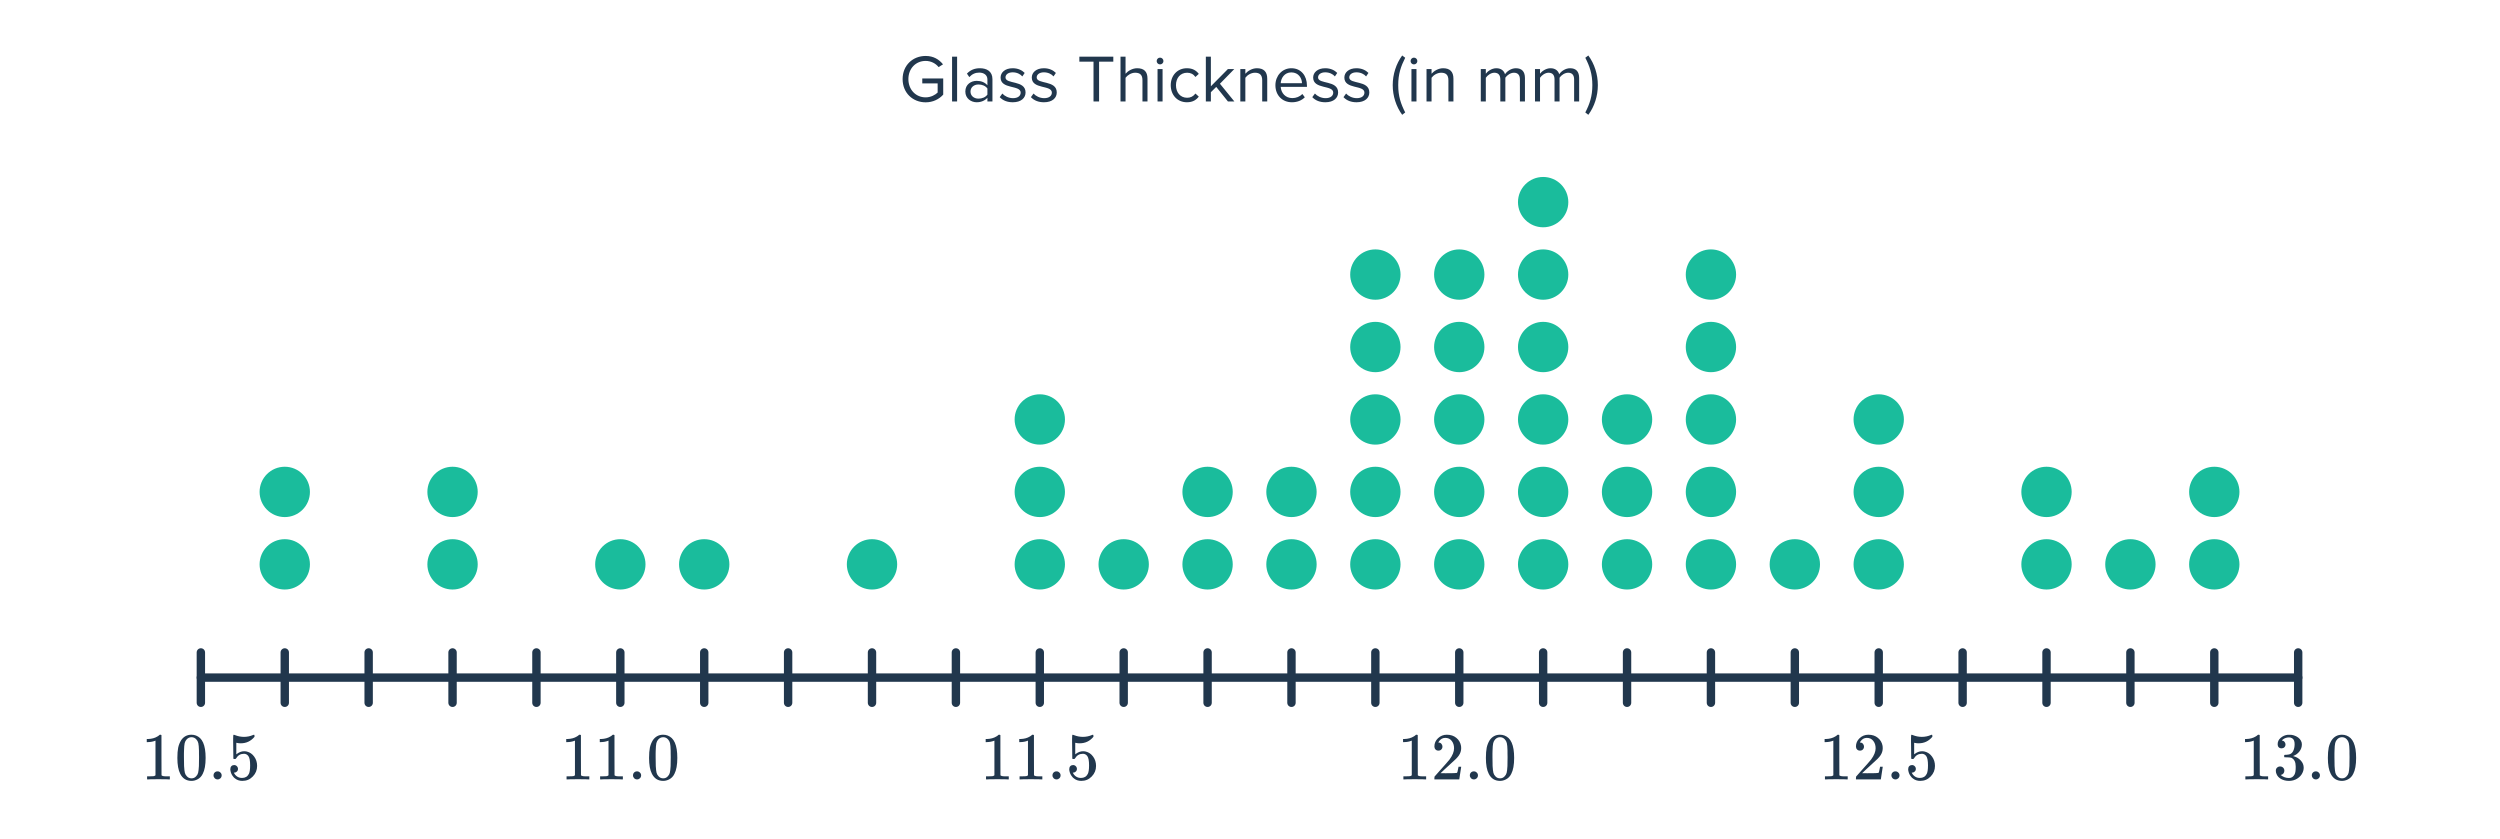 <svg width="596" height="200" viewBox="0 0 596 200" fill="none" xmlns="http://www.w3.org/2000/svg">
<path d="M220.671 24.395C222.415 24.395 223.871 23.659 224.863 22.555V18.699H219.871V19.883H223.535V22.059C223.007 22.587 221.951 23.211 220.671 23.211C218.335 23.211 216.559 21.387 216.559 18.859C216.559 16.315 218.335 14.523 220.671 14.523C221.951 14.523 223.087 15.131 223.759 15.995L224.815 15.339C223.871 14.171 222.559 13.339 220.671 13.339C217.631 13.339 215.183 15.547 215.183 18.859C215.183 22.171 217.631 24.395 220.671 24.395ZM228.173 24.187V13.515H226.973V24.187H228.173ZM236.599 24.187V18.875C236.599 17.003 235.239 16.267 233.607 16.267C232.343 16.267 231.351 16.683 230.519 17.547L231.079 18.379C231.767 17.643 232.519 17.307 233.447 17.307C234.567 17.307 235.399 17.899 235.399 18.939V20.331C234.775 19.611 233.895 19.275 232.839 19.275C231.527 19.275 230.135 20.091 230.135 21.819C230.135 23.499 231.527 24.379 232.839 24.379C233.879 24.379 234.759 24.011 235.399 23.307V24.187H236.599ZM233.271 23.515C232.151 23.515 231.367 22.811 231.367 21.835C231.367 20.843 232.151 20.139 233.271 20.139C234.119 20.139 234.935 20.459 235.399 21.099V22.555C234.935 23.195 234.119 23.515 233.271 23.515ZM241.453 24.379C243.453 24.379 244.493 23.339 244.493 22.043C244.493 19.035 239.709 20.155 239.709 18.459C239.709 17.771 240.365 17.243 241.421 17.243C242.413 17.243 243.261 17.659 243.725 18.219L244.285 17.387C243.661 16.763 242.733 16.267 241.421 16.267C239.581 16.267 238.541 17.291 238.541 18.491C238.541 21.355 243.325 20.203 243.325 22.075C243.325 22.843 242.685 23.403 241.501 23.403C240.445 23.403 239.469 22.891 238.957 22.299L238.333 23.163C239.117 23.995 240.189 24.379 241.453 24.379ZM248.89 24.379C250.89 24.379 251.93 23.339 251.93 22.043C251.93 19.035 247.146 20.155 247.146 18.459C247.146 17.771 247.802 17.243 248.858 17.243C249.85 17.243 250.698 17.659 251.162 18.219L251.722 17.387C251.098 16.763 250.17 16.267 248.858 16.267C247.018 16.267 245.978 17.291 245.978 18.491C245.978 21.355 250.762 20.203 250.762 22.075C250.762 22.843 250.122 23.403 248.938 23.403C247.882 23.403 246.906 22.891 246.394 22.299L245.77 23.163C246.554 23.995 247.626 24.379 248.89 24.379ZM262.021 24.187V14.699H265.413V13.515H257.317V14.699H260.693V24.187H262.021ZM273.562 24.187V18.731C273.562 17.051 272.714 16.267 271.098 16.267C269.93 16.267 268.874 16.939 268.33 17.579V13.515H267.13V24.187H268.33V18.539C268.794 17.915 269.69 17.339 270.618 17.339C271.658 17.339 272.362 17.739 272.362 19.099V24.187H273.562ZM276.55 15.355C276.998 15.355 277.366 15.003 277.366 14.555C277.366 14.107 276.998 13.739 276.55 13.739C276.118 13.739 275.75 14.107 275.75 14.555C275.75 15.003 276.118 15.355 276.55 15.355ZM277.158 24.187V16.459H275.958V24.187H277.158ZM282.96 24.379C284.368 24.379 285.2 23.803 285.792 23.035L284.992 22.299C284.48 22.987 283.824 23.307 283.024 23.307C281.376 23.307 280.352 22.027 280.352 20.315C280.352 18.603 281.376 17.339 283.024 17.339C283.824 17.339 284.48 17.643 284.992 18.347L285.792 17.611C285.2 16.843 284.368 16.267 282.96 16.267C280.656 16.267 279.104 18.027 279.104 20.315C279.104 22.619 280.656 24.379 282.96 24.379ZM294.273 24.187L290.833 19.963L294.257 16.459H292.737L288.673 20.571V13.515H287.473V24.187H288.673V21.979L289.953 20.715L292.737 24.187H294.273ZM302.108 24.187V18.763C302.108 17.083 301.26 16.267 299.644 16.267C298.492 16.267 297.436 16.939 296.892 17.579V16.459H295.692V24.187H296.892V18.539C297.34 17.915 298.236 17.339 299.18 17.339C300.22 17.339 300.908 17.771 300.908 19.131V24.187H302.108ZM307.993 24.379C309.257 24.379 310.297 23.963 311.065 23.195L310.489 22.411C309.881 23.035 308.985 23.387 308.105 23.387C306.441 23.387 305.417 22.171 305.321 20.715H311.577V20.411C311.577 18.091 310.201 16.267 307.865 16.267C305.657 16.267 304.057 18.075 304.057 20.315C304.057 22.731 305.705 24.379 307.993 24.379ZM310.393 19.835H305.321C305.385 18.651 306.201 17.259 307.849 17.259C309.609 17.259 310.377 18.683 310.393 19.835ZM315.968 24.379C317.968 24.379 319.008 23.339 319.008 22.043C319.008 19.035 314.224 20.155 314.224 18.459C314.224 17.771 314.88 17.243 315.936 17.243C316.928 17.243 317.776 17.659 318.24 18.219L318.8 17.387C318.176 16.763 317.248 16.267 315.936 16.267C314.096 16.267 313.056 17.291 313.056 18.491C313.056 21.355 317.84 20.203 317.84 22.075C317.84 22.843 317.2 23.403 316.016 23.403C314.96 23.403 313.984 22.891 313.472 22.299L312.848 23.163C313.632 23.995 314.704 24.379 315.968 24.379ZM323.406 24.379C325.406 24.379 326.446 23.339 326.446 22.043C326.446 19.035 321.662 20.155 321.662 18.459C321.662 17.771 322.318 17.243 323.374 17.243C324.366 17.243 325.214 17.659 325.678 18.219L326.238 17.387C325.614 16.763 324.686 16.267 323.374 16.267C321.534 16.267 320.494 17.291 320.494 18.491C320.494 21.355 325.278 20.203 325.278 22.075C325.278 22.843 324.638 23.403 323.454 23.403C322.398 23.403 321.422 22.891 320.91 22.299L320.286 23.163C321.07 23.995 322.142 24.379 323.406 24.379ZM335 26.811C333.976 24.795 333.336 22.955 333.336 20.299C333.336 17.627 333.976 15.803 335 13.771L334.28 13.227C332.84 15.211 332.024 17.723 332.024 20.299C332.024 22.875 332.84 25.403 334.28 27.371L335 26.811ZM337.081 15.355C337.529 15.355 337.897 15.003 337.897 14.555C337.897 14.107 337.529 13.739 337.081 13.739C336.649 13.739 336.281 14.107 336.281 14.555C336.281 15.003 336.649 15.355 337.081 15.355ZM337.689 24.187V16.459H336.489V24.187H337.689ZM346.499 24.187V18.763C346.499 17.083 345.651 16.267 344.035 16.267C342.883 16.267 341.827 16.939 341.283 17.579V16.459H340.083V24.187H341.283V18.539C341.731 17.915 342.627 17.339 343.571 17.339C344.611 17.339 345.299 17.771 345.299 19.131V24.187H346.499ZM363.548 24.187V18.603C363.548 17.051 362.796 16.267 361.388 16.267C360.268 16.267 359.228 17.003 358.796 17.707C358.572 16.907 357.9 16.267 356.716 16.267C355.58 16.267 354.54 17.083 354.22 17.579V16.459H353.02V24.187H354.22V18.539C354.636 17.915 355.468 17.339 356.252 17.339C357.26 17.339 357.676 17.963 357.676 18.939V24.187H358.876V18.523C359.276 17.915 360.124 17.339 360.924 17.339C361.916 17.339 362.348 17.963 362.348 18.939V24.187H363.548ZM376.47 24.187V18.603C376.47 17.051 375.718 16.267 374.31 16.267C373.19 16.267 372.15 17.003 371.718 17.707C371.494 16.907 370.822 16.267 369.638 16.267C368.502 16.267 367.462 17.083 367.142 17.579V16.459H365.942V24.187H367.142V18.539C367.558 17.915 368.39 17.339 369.174 17.339C370.182 17.339 370.598 17.963 370.598 18.939V24.187H371.798V18.523C372.198 17.915 373.046 17.339 373.846 17.339C374.838 17.339 375.27 17.963 375.27 18.939V24.187H376.47ZM378.656 27.371C380.112 25.403 380.928 22.875 380.928 20.299C380.928 17.723 380.112 15.211 378.656 13.227L377.936 13.771C378.976 15.803 379.616 17.627 379.616 20.299C379.616 22.955 378.976 24.795 377.936 26.811L378.656 27.371Z" fill="#21374D"/>
<circle cx="67.887" cy="134.542" r="6" fill="#1ABC9C"/>
<circle cx="107.887" cy="134.542" r="6" fill="#1ABC9C"/>
<circle cx="147.887" cy="134.542" r="6" fill="#1ABC9C"/>
<circle cx="167.887" cy="134.542" r="6" fill="#1ABC9C"/>
<circle cx="207.887" cy="134.542" r="6" fill="#1ABC9C"/>
<circle cx="247.887" cy="134.542" r="6" fill="#1ABC9C"/>
<circle cx="287.887" cy="134.542" r="6" fill="#1ABC9C"/>
<circle cx="307.887" cy="134.542" r="6" fill="#1ABC9C"/>
<circle cx="327.887" cy="134.542" r="6" fill="#1ABC9C"/>
<circle cx="347.887" cy="134.542" r="6" fill="#1ABC9C"/>
<circle cx="367.887" cy="134.542" r="6" fill="#1ABC9C"/>
<circle cx="407.887" cy="134.542" r="6" fill="#1ABC9C"/>
<circle cx="447.887" cy="134.542" r="6" fill="#1ABC9C"/>
<circle cx="487.887" cy="134.542" r="6" fill="#1ABC9C"/>
<circle cx="527.887" cy="134.542" r="6" fill="#1ABC9C"/>
<circle cx="507.887" cy="134.542" r="6" fill="#1ABC9C"/>
<circle cx="427.887" cy="134.542" r="6" fill="#1ABC9C"/>
<circle cx="387.887" cy="134.542" r="6" fill="#1ABC9C"/>
<circle cx="327.887" cy="100" r="6" fill="#1ABC9C"/>
<circle cx="347.887" cy="100" r="6" fill="#1ABC9C"/>
<circle cx="367.887" cy="100" r="6" fill="#1ABC9C"/>
<circle cx="407.887" cy="100" r="6" fill="#1ABC9C"/>
<circle cx="447.887" cy="100" r="6" fill="#1ABC9C"/>
<circle cx="387.887" cy="100" r="6" fill="#1ABC9C"/>
<circle cx="267.887" cy="134.542" r="6" fill="#1ABC9C"/>
<circle cx="247.887" cy="117.271" r="6" fill="#1ABC9C"/>
<circle cx="287.887" cy="117.271" r="6" fill="#1ABC9C"/>
<circle cx="307.887" cy="117.271" r="6" fill="#1ABC9C"/>
<circle cx="327.887" cy="117.271" r="6" fill="#1ABC9C"/>
<circle cx="347.887" cy="117.271" r="6" fill="#1ABC9C"/>
<circle cx="367.887" cy="117.271" r="6" fill="#1ABC9C"/>
<circle cx="407.887" cy="117.271" r="6" fill="#1ABC9C"/>
<circle cx="447.887" cy="117.271" r="6" fill="#1ABC9C"/>
<circle cx="487.887" cy="117.271" r="6" fill="#1ABC9C"/>
<circle cx="527.887" cy="117.271" r="6" fill="#1ABC9C"/>
<circle cx="387.887" cy="117.271" r="6" fill="#1ABC9C"/>
<circle cx="327.887" cy="82.729" r="6" fill="#1ABC9C"/>
<circle cx="347.887" cy="82.729" r="6" fill="#1ABC9C"/>
<circle cx="367.887" cy="82.729" r="6" fill="#1ABC9C"/>
<circle cx="407.887" cy="82.729" r="6" fill="#1ABC9C"/>
<circle cx="327.887" cy="65.458" r="6" fill="#1ABC9C"/>
<circle cx="347.887" cy="65.458" r="6" fill="#1ABC9C"/>
<circle cx="367.887" cy="65.458" r="6" fill="#1ABC9C"/>
<circle cx="407.887" cy="65.458" r="6" fill="#1ABC9C"/>
<circle cx="367.887" cy="48.187" r="6" fill="#1ABC9C"/>
<circle cx="247.887" cy="100" r="6" fill="#1ABC9C"/>
<circle cx="67.887" cy="117.271" r="6" fill="#1ABC9C"/>
<circle cx="107.887" cy="117.271" r="6" fill="#1ABC9C"/>
<path d="M40.316 185.813C40.135 185.781 39.287 185.765 37.772 185.765C36.279 185.765 35.441 185.781 35.26 185.813H35.068V185.077H35.484C36.103 185.077 36.503 185.061 36.684 185.029C36.77 185.018 36.898 184.954 37.068 184.837V176.565C37.047 176.565 37.004 176.581 36.94 176.613C36.45 176.805 35.9 176.906 35.292 176.917H34.988V176.181H35.292C36.188 176.149 36.935 175.946 37.532 175.573C37.724 175.466 37.889 175.344 38.028 175.205C38.05 175.173 38.114 175.157 38.22 175.157C38.327 175.157 38.417 175.189 38.492 175.253V180.037L38.508 184.837C38.668 184.997 39.015 185.077 39.548 185.077H40.076H40.492V185.813H40.316ZM43.196 176.453C43.794 175.589 44.609 175.157 45.644 175.157C46.423 175.157 47.105 175.424 47.692 175.957C47.98 176.234 48.225 176.597 48.428 177.045C48.823 177.93 49.02 179.146 49.02 180.693C49.02 182.346 48.791 183.61 48.332 184.485C48.033 185.104 47.596 185.552 47.02 185.829C46.572 186.053 46.119 186.165 45.66 186.165C44.434 186.165 43.538 185.605 42.972 184.485C42.514 183.61 42.284 182.346 42.284 180.693C42.284 179.701 42.348 178.885 42.476 178.245C42.615 177.594 42.855 176.997 43.196 176.453ZM46.796 176.261C46.487 175.92 46.108 175.749 45.66 175.749C45.212 175.749 44.828 175.92 44.508 176.261C44.273 176.506 44.114 176.805 44.028 177.157C43.943 177.509 43.889 178.117 43.868 178.981C43.868 179.045 43.863 179.253 43.852 179.605C43.852 179.957 43.852 180.25 43.852 180.485C43.852 181.509 43.863 182.224 43.884 182.629C43.927 183.376 43.991 183.914 44.076 184.245C44.161 184.565 44.322 184.842 44.556 185.077C44.844 185.397 45.212 185.557 45.66 185.557C46.097 185.557 46.46 185.397 46.748 185.077C46.983 184.842 47.143 184.565 47.228 184.245C47.313 183.914 47.377 183.376 47.42 182.629C47.441 182.224 47.452 181.509 47.452 180.485C47.452 180.25 47.447 179.957 47.436 179.605C47.436 179.253 47.436 179.045 47.436 178.981C47.415 178.117 47.361 177.509 47.276 177.157C47.191 176.805 47.031 176.506 46.796 176.261ZM50.908 184.853C50.908 184.576 50.999 184.346 51.18 184.165C51.361 183.984 51.591 183.893 51.868 183.893C52.145 183.893 52.375 183.989 52.556 184.181C52.748 184.362 52.844 184.581 52.844 184.837C52.844 185.114 52.748 185.349 52.556 185.541C52.364 185.722 52.14 185.813 51.884 185.813C51.607 185.813 51.372 185.717 51.18 185.525C50.999 185.333 50.908 185.109 50.908 184.853ZM55.825 182.389C56.081 182.389 56.295 182.48 56.465 182.661C56.647 182.832 56.737 183.05 56.737 183.317C56.737 183.562 56.647 183.77 56.465 183.941C56.284 184.112 56.081 184.197 55.857 184.197H55.745L55.793 184.277C55.953 184.618 56.199 184.901 56.529 185.125C56.86 185.349 57.249 185.461 57.697 185.461C58.455 185.461 58.999 185.141 59.329 184.501C59.532 184.106 59.633 183.424 59.633 182.453C59.633 181.354 59.489 180.613 59.201 180.229C58.924 179.877 58.583 179.701 58.177 179.701C57.345 179.701 56.716 180.064 56.289 180.789C56.247 180.864 56.204 180.912 56.161 180.933C56.129 180.944 56.055 180.949 55.937 180.949C55.756 180.949 55.655 180.917 55.633 180.853C55.612 180.81 55.601 179.877 55.601 178.053C55.601 177.733 55.596 177.354 55.585 176.917C55.585 176.48 55.585 176.202 55.585 176.085C55.585 175.488 55.617 175.189 55.681 175.189C55.703 175.168 55.724 175.157 55.745 175.157L56.033 175.253C56.727 175.53 57.436 175.669 58.161 175.669C58.919 175.669 59.644 175.52 60.337 175.221C60.423 175.178 60.492 175.157 60.545 175.157C60.631 175.157 60.673 175.253 60.673 175.445V175.653C59.809 176.688 58.716 177.205 57.393 177.205C57.063 177.205 56.764 177.173 56.497 177.109L56.337 177.077V179.829C56.945 179.338 57.569 179.093 58.209 179.093C58.412 179.093 58.631 179.12 58.865 179.173C59.58 179.354 60.161 179.76 60.609 180.389C61.068 181.018 61.297 181.754 61.297 182.597C61.297 183.568 60.956 184.405 60.273 185.109C59.601 185.813 58.769 186.165 57.777 186.165C57.105 186.165 56.535 185.978 56.065 185.605C55.863 185.477 55.687 185.301 55.537 185.077C55.217 184.693 55.015 184.218 54.929 183.653C54.929 183.621 54.924 183.573 54.913 183.509C54.913 183.434 54.913 183.381 54.913 183.349C54.913 183.05 54.999 182.816 55.169 182.645C55.34 182.474 55.559 182.389 55.825 182.389Z" fill="#21374D"/>
<path d="M140.316 185.813C140.135 185.781 139.287 185.765 137.772 185.765C136.279 185.765 135.441 185.781 135.26 185.813H135.068V185.077H135.484C136.103 185.077 136.503 185.061 136.684 185.029C136.769 185.018 136.897 184.954 137.068 184.837V176.565C137.047 176.565 137.004 176.581 136.94 176.613C136.449 176.805 135.9 176.906 135.292 176.917H134.988V176.181H135.292C136.188 176.149 136.935 175.946 137.532 175.573C137.724 175.466 137.889 175.344 138.028 175.205C138.049 175.173 138.113 175.157 138.22 175.157C138.327 175.157 138.417 175.189 138.492 175.253V180.037L138.508 184.837C138.668 184.997 139.015 185.077 139.548 185.077H140.076H140.492V185.813H140.316ZM148.316 185.813C148.135 185.781 147.287 185.765 145.772 185.765C144.279 185.765 143.441 185.781 143.26 185.813H143.068V185.077H143.484C144.103 185.077 144.503 185.061 144.684 185.029C144.769 185.018 144.897 184.954 145.068 184.837V176.565C145.047 176.565 145.004 176.581 144.94 176.613C144.449 176.805 143.9 176.906 143.292 176.917H142.988V176.181H143.292C144.188 176.149 144.935 175.946 145.532 175.573C145.724 175.466 145.889 175.344 146.028 175.205C146.049 175.173 146.113 175.157 146.22 175.157C146.327 175.157 146.417 175.189 146.492 175.253V180.037L146.508 184.837C146.668 184.997 147.015 185.077 147.548 185.077H148.076H148.492V185.813H148.316ZM150.908 184.853C150.908 184.576 150.999 184.346 151.18 184.165C151.361 183.984 151.591 183.893 151.868 183.893C152.145 183.893 152.375 183.989 152.556 184.181C152.748 184.362 152.844 184.581 152.844 184.837C152.844 185.114 152.748 185.349 152.556 185.541C152.364 185.722 152.14 185.813 151.884 185.813C151.607 185.813 151.372 185.717 151.18 185.525C150.999 185.333 150.908 185.109 150.908 184.853ZM155.649 176.453C156.247 175.589 157.063 175.157 158.097 175.157C158.876 175.157 159.559 175.424 160.145 175.957C160.433 176.234 160.679 176.597 160.881 177.045C161.276 177.93 161.473 179.146 161.473 180.693C161.473 182.346 161.244 183.61 160.785 184.485C160.487 185.104 160.049 185.552 159.473 185.829C159.025 186.053 158.572 186.165 158.113 186.165C156.887 186.165 155.991 185.605 155.425 184.485C154.967 183.61 154.737 182.346 154.737 180.693C154.737 179.701 154.801 178.885 154.929 178.245C155.068 177.594 155.308 176.997 155.649 176.453ZM159.249 176.261C158.94 175.92 158.561 175.749 158.113 175.749C157.665 175.749 157.281 175.92 156.961 176.261C156.727 176.506 156.567 176.805 156.481 177.157C156.396 177.509 156.343 178.117 156.321 178.981C156.321 179.045 156.316 179.253 156.305 179.605C156.305 179.957 156.305 180.25 156.305 180.485C156.305 181.509 156.316 182.224 156.337 182.629C156.38 183.376 156.444 183.914 156.529 184.245C156.615 184.565 156.775 184.842 157.009 185.077C157.297 185.397 157.665 185.557 158.113 185.557C158.551 185.557 158.913 185.397 159.201 185.077C159.436 184.842 159.596 184.565 159.681 184.245C159.767 183.914 159.831 183.376 159.873 182.629C159.895 182.224 159.905 181.509 159.905 180.485C159.905 180.25 159.9 179.957 159.889 179.605C159.889 179.253 159.889 179.045 159.889 178.981C159.868 178.117 159.815 177.509 159.729 177.157C159.644 176.805 159.484 176.506 159.249 176.261Z" fill="#21374D"/>
<path d="M240.316 185.813C240.135 185.781 239.287 185.765 237.772 185.765C236.279 185.765 235.441 185.781 235.26 185.813H235.068V185.077H235.484C236.103 185.077 236.503 185.061 236.684 185.029C236.769 185.018 236.897 184.954 237.068 184.837V176.565C237.047 176.565 237.004 176.581 236.94 176.613C236.449 176.805 235.9 176.906 235.292 176.917H234.988V176.181H235.292C236.188 176.149 236.935 175.946 237.532 175.573C237.724 175.466 237.889 175.344 238.028 175.205C238.049 175.173 238.113 175.157 238.22 175.157C238.327 175.157 238.417 175.189 238.492 175.253V180.037L238.508 184.837C238.668 184.997 239.015 185.077 239.548 185.077H240.076H240.492V185.813H240.316ZM248.316 185.813C248.135 185.781 247.287 185.765 245.772 185.765C244.279 185.765 243.441 185.781 243.26 185.813H243.068V185.077H243.484C244.103 185.077 244.503 185.061 244.684 185.029C244.769 185.018 244.897 184.954 245.068 184.837V176.565C245.047 176.565 245.004 176.581 244.94 176.613C244.449 176.805 243.9 176.906 243.292 176.917H242.988V176.181H243.292C244.188 176.149 244.935 175.946 245.532 175.573C245.724 175.466 245.889 175.344 246.028 175.205C246.049 175.173 246.113 175.157 246.22 175.157C246.327 175.157 246.417 175.189 246.492 175.253V180.037L246.508 184.837C246.668 184.997 247.015 185.077 247.548 185.077H248.076H248.492V185.813H248.316ZM250.908 184.853C250.908 184.576 250.999 184.346 251.18 184.165C251.361 183.984 251.591 183.893 251.868 183.893C252.145 183.893 252.375 183.989 252.556 184.181C252.748 184.362 252.844 184.581 252.844 184.837C252.844 185.114 252.748 185.349 252.556 185.541C252.364 185.722 252.14 185.813 251.884 185.813C251.607 185.813 251.372 185.717 251.18 185.525C250.999 185.333 250.908 185.109 250.908 184.853ZM255.825 182.389C256.081 182.389 256.295 182.48 256.465 182.661C256.647 182.832 256.737 183.05 256.737 183.317C256.737 183.562 256.647 183.77 256.465 183.941C256.284 184.112 256.081 184.197 255.857 184.197H255.745L255.793 184.277C255.953 184.618 256.199 184.901 256.529 185.125C256.86 185.349 257.249 185.461 257.697 185.461C258.455 185.461 258.999 185.141 259.329 184.501C259.532 184.106 259.633 183.424 259.633 182.453C259.633 181.354 259.489 180.613 259.201 180.229C258.924 179.877 258.583 179.701 258.177 179.701C257.345 179.701 256.716 180.064 256.289 180.789C256.247 180.864 256.204 180.912 256.161 180.933C256.129 180.944 256.055 180.949 255.937 180.949C255.756 180.949 255.655 180.917 255.633 180.853C255.612 180.81 255.601 179.877 255.601 178.053C255.601 177.733 255.596 177.354 255.585 176.917C255.585 176.48 255.585 176.202 255.585 176.085C255.585 175.488 255.617 175.189 255.681 175.189C255.703 175.168 255.724 175.157 255.745 175.157L256.033 175.253C256.727 175.53 257.436 175.669 258.161 175.669C258.919 175.669 259.644 175.52 260.337 175.221C260.423 175.178 260.492 175.157 260.545 175.157C260.631 175.157 260.673 175.253 260.673 175.445V175.653C259.809 176.688 258.716 177.205 257.393 177.205C257.063 177.205 256.764 177.173 256.497 177.109L256.337 177.077V179.829C256.945 179.338 257.569 179.093 258.209 179.093C258.412 179.093 258.631 179.12 258.865 179.173C259.58 179.354 260.161 179.76 260.609 180.389C261.068 181.018 261.297 181.754 261.297 182.597C261.297 183.568 260.956 184.405 260.273 185.109C259.601 185.813 258.769 186.165 257.777 186.165C257.105 186.165 256.535 185.978 256.065 185.605C255.863 185.477 255.687 185.301 255.537 185.077C255.217 184.693 255.015 184.218 254.929 183.653C254.929 183.621 254.924 183.573 254.913 183.509C254.913 183.434 254.913 183.381 254.913 183.349C254.913 183.05 254.999 182.816 255.169 182.645C255.34 182.474 255.559 182.389 255.825 182.389Z" fill="#21374D"/>
<path d="M339.816 185.813C339.635 185.781 338.787 185.765 337.272 185.765C335.779 185.765 334.941 185.781 334.76 185.813H334.568V185.077H334.984C335.603 185.077 336.003 185.061 336.184 185.029C336.269 185.018 336.397 184.954 336.568 184.837V176.565C336.547 176.565 336.504 176.581 336.44 176.613C335.949 176.805 335.4 176.906 334.792 176.917H334.488V176.181H334.792C335.688 176.149 336.435 175.946 337.032 175.573C337.224 175.466 337.389 175.344 337.528 175.205C337.549 175.173 337.613 175.157 337.72 175.157C337.827 175.157 337.917 175.189 337.992 175.253V180.037L338.008 184.837C338.168 184.997 338.515 185.077 339.048 185.077H339.576H339.992V185.813H339.816ZM342.92 178.949C342.621 178.949 342.387 178.853 342.216 178.661C342.045 178.469 341.96 178.234 341.96 177.957C341.96 177.189 342.248 176.533 342.824 175.989C343.411 175.434 344.109 175.157 344.92 175.157C345.837 175.157 346.595 175.408 347.192 175.909C347.8 176.4 348.173 177.045 348.312 177.845C348.333 178.037 348.344 178.213 348.344 178.373C348.344 178.992 348.157 179.573 347.784 180.117C347.485 180.565 346.883 181.178 345.976 181.957C345.592 182.288 345.059 182.778 344.376 183.429L343.432 184.325L344.648 184.341C346.323 184.341 347.213 184.314 347.32 184.261C347.363 184.25 347.416 184.138 347.48 183.925C347.523 183.808 347.597 183.445 347.704 182.837V182.789H348.344V182.837L347.896 185.765V185.813H341.96V185.509C341.96 185.296 341.971 185.173 341.992 185.141C342.003 185.13 342.451 184.624 343.336 183.621C344.499 182.33 345.245 181.477 345.576 181.061C346.291 180.09 346.648 179.2 346.648 178.389C346.648 177.685 346.461 177.098 346.088 176.629C345.725 176.149 345.213 175.909 344.552 175.909C343.933 175.909 343.432 176.186 343.048 176.741C343.027 176.784 342.995 176.842 342.952 176.917C342.92 176.97 342.904 177.002 342.904 177.013C342.904 177.024 342.931 177.029 342.984 177.029C343.251 177.029 343.464 177.125 343.624 177.317C343.795 177.509 343.88 177.733 343.88 177.989C343.88 178.256 343.789 178.485 343.608 178.677C343.437 178.858 343.208 178.949 342.92 178.949ZM350.408 184.853C350.408 184.576 350.499 184.346 350.68 184.165C350.861 183.984 351.091 183.893 351.368 183.893C351.645 183.893 351.875 183.989 352.056 184.181C352.248 184.362 352.344 184.581 352.344 184.837C352.344 185.114 352.248 185.349 352.056 185.541C351.864 185.722 351.64 185.813 351.384 185.813C351.107 185.813 350.872 185.717 350.68 185.525C350.499 185.333 350.408 185.109 350.408 184.853ZM355.149 176.453C355.747 175.589 356.563 175.157 357.597 175.157C358.376 175.157 359.059 175.424 359.645 175.957C359.933 176.234 360.179 176.597 360.381 177.045C360.776 177.93 360.973 179.146 360.973 180.693C360.973 182.346 360.744 183.61 360.285 184.485C359.987 185.104 359.549 185.552 358.973 185.829C358.525 186.053 358.072 186.165 357.613 186.165C356.387 186.165 355.491 185.605 354.925 184.485C354.467 183.61 354.237 182.346 354.237 180.693C354.237 179.701 354.301 178.885 354.429 178.245C354.568 177.594 354.808 176.997 355.149 176.453ZM358.749 176.261C358.44 175.92 358.061 175.749 357.613 175.749C357.165 175.749 356.781 175.92 356.461 176.261C356.227 176.506 356.067 176.805 355.981 177.157C355.896 177.509 355.843 178.117 355.821 178.981C355.821 179.045 355.816 179.253 355.805 179.605C355.805 179.957 355.805 180.25 355.805 180.485C355.805 181.509 355.816 182.224 355.837 182.629C355.88 183.376 355.944 183.914 356.029 184.245C356.115 184.565 356.275 184.842 356.509 185.077C356.797 185.397 357.165 185.557 357.613 185.557C358.051 185.557 358.413 185.397 358.701 185.077C358.936 184.842 359.096 184.565 359.181 184.245C359.267 183.914 359.331 183.376 359.373 182.629C359.395 182.224 359.405 181.509 359.405 180.485C359.405 180.25 359.4 179.957 359.389 179.605C359.389 179.253 359.389 179.045 359.389 178.981C359.368 178.117 359.315 177.509 359.229 177.157C359.144 176.805 358.984 176.506 358.749 176.261Z" fill="#21374D"/>
<path d="M440.316 185.813C440.135 185.781 439.287 185.765 437.772 185.765C436.279 185.765 435.441 185.781 435.26 185.813H435.068V185.077H435.484C436.103 185.077 436.503 185.061 436.684 185.029C436.769 185.018 436.897 184.954 437.068 184.837V176.565C437.047 176.565 437.004 176.581 436.94 176.613C436.449 176.805 435.9 176.906 435.292 176.917H434.988V176.181H435.292C436.188 176.149 436.935 175.946 437.532 175.573C437.724 175.466 437.889 175.344 438.028 175.205C438.049 175.173 438.113 175.157 438.22 175.157C438.327 175.157 438.417 175.189 438.492 175.253V180.037L438.508 184.837C438.668 184.997 439.015 185.077 439.548 185.077H440.076H440.492V185.813H440.316ZM443.42 178.949C443.121 178.949 442.887 178.853 442.716 178.661C442.545 178.469 442.46 178.234 442.46 177.957C442.46 177.189 442.748 176.533 443.324 175.989C443.911 175.434 444.609 175.157 445.42 175.157C446.337 175.157 447.095 175.408 447.692 175.909C448.3 176.4 448.673 177.045 448.812 177.845C448.833 178.037 448.844 178.213 448.844 178.373C448.844 178.992 448.657 179.573 448.284 180.117C447.985 180.565 447.383 181.178 446.476 181.957C446.092 182.288 445.559 182.778 444.876 183.429L443.932 184.325L445.148 184.341C446.823 184.341 447.713 184.314 447.82 184.261C447.863 184.25 447.916 184.138 447.98 183.925C448.023 183.808 448.097 183.445 448.204 182.837V182.789H448.844V182.837L448.396 185.765V185.813H442.46V185.509C442.46 185.296 442.471 185.173 442.492 185.141C442.503 185.13 442.951 184.624 443.836 183.621C444.999 182.33 445.745 181.477 446.076 181.061C446.791 180.09 447.148 179.2 447.148 178.389C447.148 177.685 446.961 177.098 446.588 176.629C446.225 176.149 445.713 175.909 445.052 175.909C444.433 175.909 443.932 176.186 443.548 176.741C443.527 176.784 443.495 176.842 443.452 176.917C443.42 176.97 443.404 177.002 443.404 177.013C443.404 177.024 443.431 177.029 443.484 177.029C443.751 177.029 443.964 177.125 444.124 177.317C444.295 177.509 444.38 177.733 444.38 177.989C444.38 178.256 444.289 178.485 444.108 178.677C443.937 178.858 443.708 178.949 443.42 178.949ZM450.908 184.853C450.908 184.576 450.999 184.346 451.18 184.165C451.361 183.984 451.591 183.893 451.868 183.893C452.145 183.893 452.375 183.989 452.556 184.181C452.748 184.362 452.844 184.581 452.844 184.837C452.844 185.114 452.748 185.349 452.556 185.541C452.364 185.722 452.14 185.813 451.884 185.813C451.607 185.813 451.372 185.717 451.18 185.525C450.999 185.333 450.908 185.109 450.908 184.853ZM455.825 182.389C456.081 182.389 456.295 182.48 456.465 182.661C456.647 182.832 456.737 183.05 456.737 183.317C456.737 183.562 456.647 183.77 456.465 183.941C456.284 184.112 456.081 184.197 455.857 184.197H455.745L455.793 184.277C455.953 184.618 456.199 184.901 456.529 185.125C456.86 185.349 457.249 185.461 457.697 185.461C458.455 185.461 458.999 185.141 459.329 184.501C459.532 184.106 459.633 183.424 459.633 182.453C459.633 181.354 459.489 180.613 459.201 180.229C458.924 179.877 458.583 179.701 458.177 179.701C457.345 179.701 456.716 180.064 456.289 180.789C456.247 180.864 456.204 180.912 456.161 180.933C456.129 180.944 456.055 180.949 455.937 180.949C455.756 180.949 455.655 180.917 455.633 180.853C455.612 180.81 455.601 179.877 455.601 178.053C455.601 177.733 455.596 177.354 455.585 176.917C455.585 176.48 455.585 176.202 455.585 176.085C455.585 175.488 455.617 175.189 455.681 175.189C455.703 175.168 455.724 175.157 455.745 175.157L456.033 175.253C456.727 175.53 457.436 175.669 458.161 175.669C458.919 175.669 459.644 175.52 460.337 175.221C460.423 175.178 460.492 175.157 460.545 175.157C460.631 175.157 460.673 175.253 460.673 175.445V175.653C459.809 176.688 458.716 177.205 457.393 177.205C457.063 177.205 456.764 177.173 456.497 177.109L456.337 177.077V179.829C456.945 179.338 457.569 179.093 458.209 179.093C458.412 179.093 458.631 179.12 458.865 179.173C459.58 179.354 460.161 179.76 460.609 180.389C461.068 181.018 461.297 181.754 461.297 182.597C461.297 183.568 460.956 184.405 460.273 185.109C459.601 185.813 458.769 186.165 457.777 186.165C457.105 186.165 456.535 185.978 456.065 185.605C455.863 185.477 455.687 185.301 455.537 185.077C455.217 184.693 455.015 184.218 454.929 183.653C454.929 183.621 454.924 183.573 454.913 183.509C454.913 183.434 454.913 183.381 454.913 183.349C454.913 183.05 454.999 182.816 455.169 182.645C455.34 182.474 455.559 182.389 455.825 182.389Z" fill="#21374D"/>
<path d="M540.543 185.813C540.361 185.781 539.513 185.765 537.999 185.765C536.505 185.765 535.668 185.781 535.487 185.813H535.295V185.077H535.711C536.329 185.077 536.729 185.061 536.911 185.029C536.996 185.018 537.124 184.954 537.295 184.837V176.565C537.273 176.565 537.231 176.581 537.167 176.613C536.676 176.805 536.127 176.906 535.519 176.917H535.215V176.181H535.519C536.415 176.149 537.161 175.946 537.759 175.573C537.951 175.466 538.116 175.344 538.255 175.205C538.276 175.173 538.34 175.157 538.447 175.157C538.553 175.157 538.644 175.189 538.719 175.253V180.037L538.735 184.837C538.895 184.997 539.241 185.077 539.775 185.077H540.303H540.719V185.813H540.543ZM543.919 178.405C543.631 178.405 543.401 178.314 543.231 178.133C543.071 177.952 542.991 177.717 542.991 177.429C542.991 176.821 543.231 176.314 543.711 175.909C544.191 175.493 544.745 175.248 545.375 175.173H545.615C545.988 175.173 546.223 175.178 546.319 175.189C546.671 175.242 547.028 175.354 547.391 175.525C548.095 175.877 548.537 176.378 548.719 177.029C548.751 177.136 548.767 177.28 548.767 177.461C548.767 178.09 548.569 178.656 548.175 179.157C547.791 179.648 547.305 180 546.719 180.213C546.665 180.234 546.665 180.25 546.719 180.261C546.74 180.272 546.793 180.288 546.879 180.309C547.529 180.49 548.079 180.832 548.527 181.333C548.975 181.824 549.199 182.384 549.199 183.013C549.199 183.45 549.097 183.872 548.895 184.277C548.639 184.821 548.217 185.274 547.631 185.637C547.055 185.989 546.409 186.165 545.695 186.165C544.991 186.165 544.367 186.016 543.823 185.717C543.279 185.418 542.911 185.018 542.719 184.517C542.612 184.293 542.559 184.032 542.559 183.733C542.559 183.434 542.655 183.194 542.847 183.013C543.049 182.821 543.289 182.725 543.567 182.725C543.865 182.725 544.111 182.821 544.303 183.013C544.495 183.205 544.591 183.445 544.591 183.733C544.591 183.978 544.521 184.192 544.383 184.373C544.244 184.554 544.057 184.672 543.823 184.725L543.711 184.757C544.287 185.237 544.948 185.477 545.695 185.477C546.281 185.477 546.724 185.194 547.023 184.629C547.204 184.277 547.295 183.738 547.295 183.013V182.693C547.295 181.68 546.953 181.002 546.271 180.661C546.111 180.597 545.785 180.56 545.295 180.549L544.623 180.533L544.575 180.501C544.553 180.469 544.543 180.384 544.543 180.245C544.543 180.117 544.559 180.037 544.591 180.005C544.623 179.973 544.649 179.957 544.671 179.957C544.969 179.957 545.279 179.93 545.599 179.877C546.068 179.813 546.425 179.552 546.671 179.093C546.916 178.624 547.039 178.064 547.039 177.413C547.039 176.72 546.852 176.256 546.479 176.021C546.255 175.872 546.004 175.797 545.727 175.797C545.193 175.797 544.724 175.941 544.319 176.229C544.276 176.25 544.228 176.288 544.175 176.341C544.121 176.384 544.079 176.426 544.047 176.469L543.999 176.533C544.031 176.544 544.068 176.554 544.111 176.565C544.324 176.586 544.5 176.688 544.639 176.869C544.788 177.05 544.863 177.258 544.863 177.493C544.863 177.749 544.772 177.968 544.591 178.149C544.42 178.32 544.196 178.405 543.919 178.405ZM551.135 184.853C551.135 184.576 551.225 184.346 551.407 184.165C551.588 183.984 551.817 183.893 552.095 183.893C552.372 183.893 552.601 183.989 552.783 184.181C552.975 184.362 553.071 184.581 553.071 184.837C553.071 185.114 552.975 185.349 552.783 185.541C552.591 185.722 552.367 185.813 552.111 185.813C551.833 185.813 551.599 185.717 551.407 185.525C551.225 185.333 551.135 185.109 551.135 184.853ZM555.876 176.453C556.473 175.589 557.289 175.157 558.324 175.157C559.103 175.157 559.785 175.424 560.372 175.957C560.66 176.234 560.905 176.597 561.108 177.045C561.503 177.93 561.7 179.146 561.7 180.693C561.7 182.346 561.471 183.61 561.012 184.485C560.713 185.104 560.276 185.552 559.7 185.829C559.252 186.053 558.799 186.165 558.34 186.165C557.113 186.165 556.217 185.605 555.652 184.485C555.193 183.61 554.964 182.346 554.964 180.693C554.964 179.701 555.028 178.885 555.156 178.245C555.295 177.594 555.535 176.997 555.876 176.453ZM559.476 176.261C559.167 175.92 558.788 175.749 558.34 175.749C557.892 175.749 557.508 175.92 557.188 176.261C556.953 176.506 556.793 176.805 556.708 177.157C556.623 177.509 556.569 178.117 556.548 178.981C556.548 179.045 556.543 179.253 556.532 179.605C556.532 179.957 556.532 180.25 556.532 180.485C556.532 181.509 556.543 182.224 556.564 182.629C556.607 183.376 556.671 183.914 556.756 184.245C556.841 184.565 557.001 184.842 557.236 185.077C557.524 185.397 557.892 185.557 558.34 185.557C558.777 185.557 559.14 185.397 559.428 185.077C559.663 184.842 559.823 184.565 559.908 184.245C559.993 183.914 560.057 183.376 560.1 182.629C560.121 182.224 560.132 181.509 560.132 180.485C560.132 180.25 560.127 179.957 560.116 179.605C560.116 179.253 560.116 179.045 560.116 178.981C560.095 178.117 560.041 177.509 559.956 177.157C559.871 176.805 559.711 176.506 559.476 176.261Z" fill="#21374D"/>
<path d="M547.887 161.542L47.887 161.542" stroke="#21374D" stroke-width="2" stroke-linecap="round" stroke-linejoin="round"/>
<path d="M67.887 155.542V167.542" stroke="#21374D" stroke-width="2" stroke-linecap="round" stroke-linejoin="round"/>
<path d="M47.887 155.542V167.542" stroke="#21374D" stroke-width="2" stroke-linecap="round" stroke-linejoin="round"/>
<path d="M87.887 155.542V167.542" stroke="#21374D" stroke-width="2" stroke-linecap="round" stroke-linejoin="round"/>
<path d="M107.887 155.542V167.542" stroke="#21374D" stroke-width="2" stroke-linecap="round" stroke-linejoin="round"/>
<path d="M127.887 155.542V167.542" stroke="#21374D" stroke-width="2" stroke-linecap="round" stroke-linejoin="round"/>
<path d="M147.887 155.542V167.542" stroke="#21374D" stroke-width="2" stroke-linecap="round" stroke-linejoin="round"/>
<path d="M167.887 155.542V167.542" stroke="#21374D" stroke-width="2" stroke-linecap="round" stroke-linejoin="round"/>
<path d="M327.887 155.542V167.542" stroke="#21374D" stroke-width="2" stroke-linecap="round" stroke-linejoin="round"/>
<path d="M207.887 155.542V167.542" stroke="#21374D" stroke-width="2" stroke-linecap="round" stroke-linejoin="round"/>
<path d="M187.887 155.542V167.542" stroke="#21374D" stroke-width="2" stroke-linecap="round" stroke-linejoin="round"/>
<path d="M227.887 155.542V167.542" stroke="#21374D" stroke-width="2" stroke-linecap="round" stroke-linejoin="round"/>
<path d="M247.887 155.542V167.542" stroke="#21374D" stroke-width="2" stroke-linecap="round" stroke-linejoin="round"/>
<path d="M267.887 155.542V167.542" stroke="#21374D" stroke-width="2" stroke-linecap="round" stroke-linejoin="round"/>
<path d="M287.887 155.542V167.542" stroke="#21374D" stroke-width="2" stroke-linecap="round" stroke-linejoin="round"/>
<path d="M307.887 155.542V167.542" stroke="#21374D" stroke-width="2" stroke-linecap="round" stroke-linejoin="round"/>
<path d="M367.887 155.542V167.542" stroke="#21374D" stroke-width="2" stroke-linecap="round" stroke-linejoin="round"/>
<path d="M347.887 155.542V167.542" stroke="#21374D" stroke-width="2" stroke-linecap="round" stroke-linejoin="round"/>
<path d="M387.887 155.542V167.542" stroke="#21374D" stroke-width="2" stroke-linecap="round" stroke-linejoin="round"/>
<path d="M407.887 155.542V167.542" stroke="#21374D" stroke-width="2" stroke-linecap="round" stroke-linejoin="round"/>
<path d="M427.887 155.542V167.542" stroke="#21374D" stroke-width="2" stroke-linecap="round" stroke-linejoin="round"/>
<path d="M447.887 155.542V167.542" stroke="#21374D" stroke-width="2" stroke-linecap="round" stroke-linejoin="round"/>
<path d="M467.887 155.542V167.542" stroke="#21374D" stroke-width="2" stroke-linecap="round" stroke-linejoin="round"/>
<path d="M507.887 155.542V167.542" stroke="#21374D" stroke-width="2" stroke-linecap="round" stroke-linejoin="round"/>
<path d="M487.887 155.542V167.542" stroke="#21374D" stroke-width="2" stroke-linecap="round" stroke-linejoin="round"/>
<path d="M527.887 155.542V167.542" stroke="#21374D" stroke-width="2" stroke-linecap="round" stroke-linejoin="round"/>
<path d="M547.887 155.542V167.542" stroke="#21374D" stroke-width="2" stroke-linecap="round" stroke-linejoin="round"/>
</svg>
